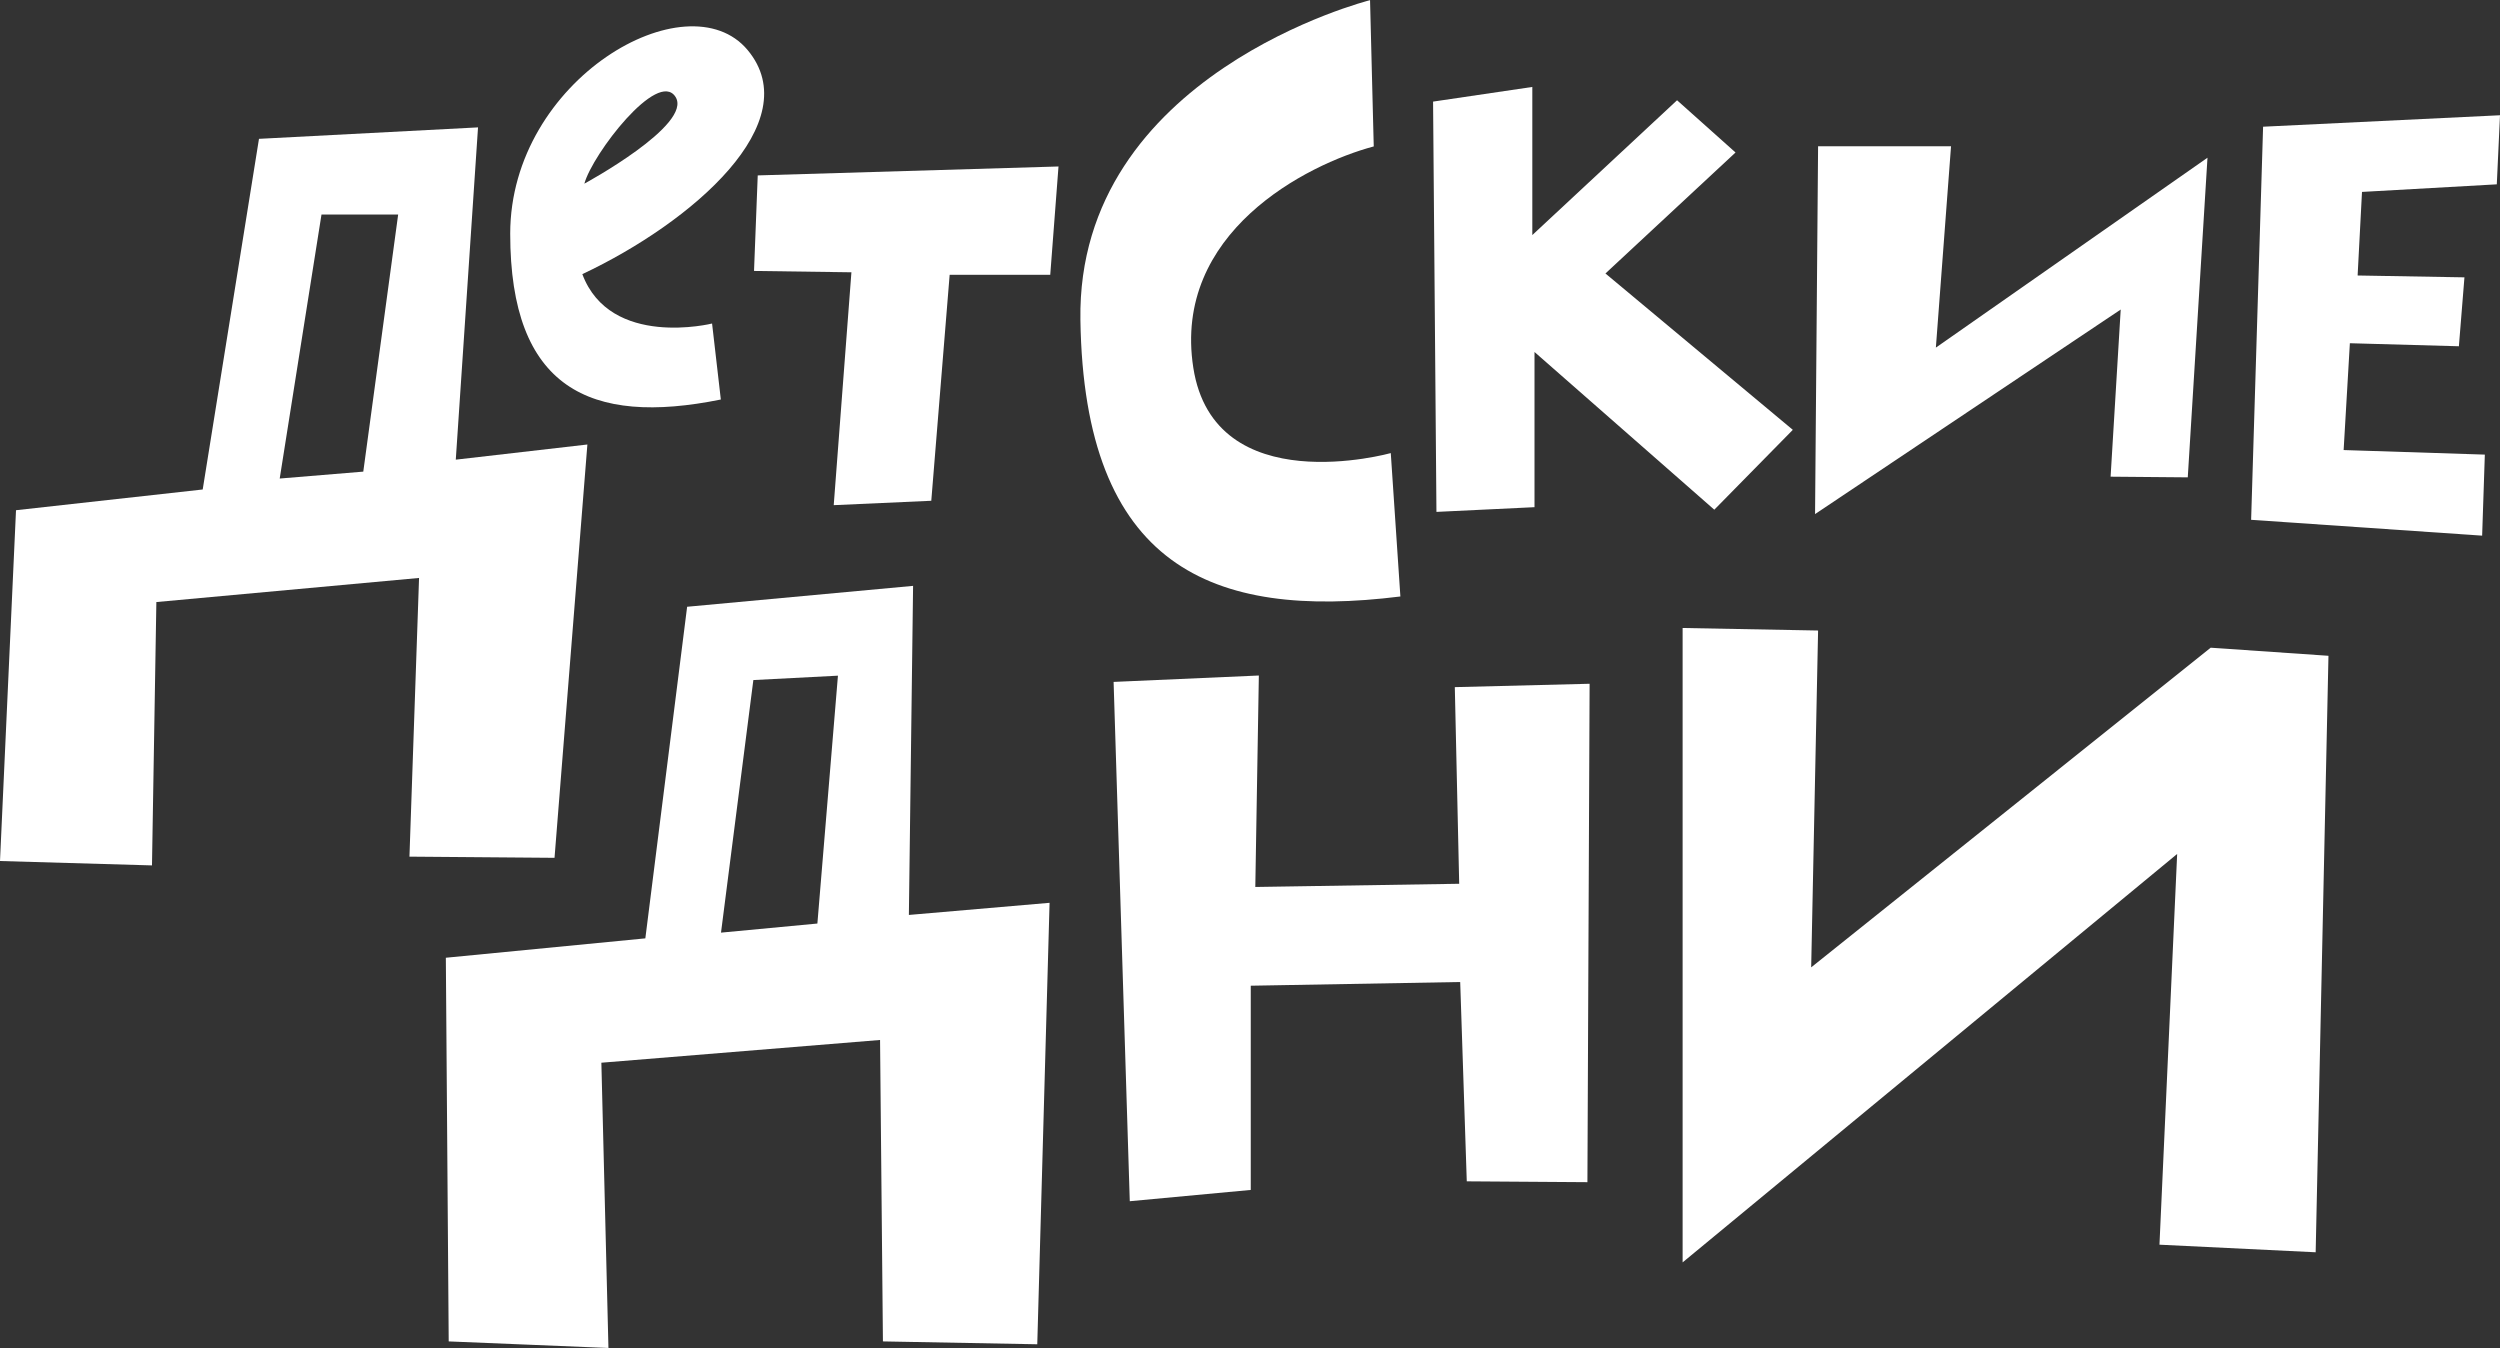 <?xml version="1.0" encoding="UTF-8"?> <!-- Generator: Adobe Illustrator 23.0.5, SVG Export Plug-In . SVG Version: 6.00 Build 0) --> <svg xmlns="http://www.w3.org/2000/svg" xmlns:xlink="http://www.w3.org/1999/xlink" id="Layer_1" x="0px" y="0px" viewBox="0 0 148.37 80" style="enable-background:new 0 0 148.37 80;" xml:space="preserve"><rect x="0" y="0" width="148.37" height="80" fill="#333333" stroke="none"/> <style type="text/css"> .st0{fill:#FFFFFF;} </style> <g> <polygon class="st0" points="99.86,37.27 99.86,74.92 129.21,50.68 128.16,73.87 137.43,74.32 138.19,38.92 131.2,38.44 107.49,57.41 107.9,37.42 "></polygon> <polygon class="st0" points="129.84,28.33 131.01,9.36 114.89,20.63 115.79,8.68 107.9,8.68 107.72,30.51 125.86,18.37 125.26,28.29 "></polygon> <polygon class="st0" points="133.6,30.85 134.31,7.52 148.37,6.84 148.18,10.94 140.18,11.39 139.92,16.35 146.26,16.46 145.93,20.55 139.46,20.37 139.09,26.71 147.47,26.98 147.31,31.79 "></polygon> <polygon class="st0" points="106.4,25.51 101.74,30.25 91.07,20.89 91.07,30.1 85.25,30.38 85.05,6.03 90.94,5.16 90.94,13.95 99.53,5.95 103,9.05 95.28,16.23 "></polygon> <polygon class="st0" points="66.09,40.47 67.05,71.29 74.23,70.62 74.23,58.5 86.66,58.28 87.05,70.11 94.21,70.16 94.34,40.58 86.34,40.78 86.6,52.45 74.5,52.64 74.71,40.09 "></polygon> <polygon class="st0" points="44.97,10.41 62.82,9.88 62.33,16.31 56.36,16.31 55.27,29.72 49.48,29.98 50.53,16.16 44.75,16.08 "></polygon> <path class="st0" d="M53.94,54.3l0.25-19.53l-13.41,1.24l-2.48,19.68l-11.84,1.15l0.17,22.77L36.11,80l-0.42-16.93l16.54-1.35 l0.17,17.89l9.16,0.17l0.73-26.2L53.94,54.3z M48.51,54.81l-5.72,0.54l1.92-14.99l5.02-0.26L48.51,54.81z"></path> <path class="st0" d="M27.05,27.28l1.32-19.72l-13,0.68l-3.34,20.81L0.95,30.28L0,51.1l9.02,0.26l0.26-15.63l15.59-1.43L24.3,50.84 l8.61,0.07l1.95-24.53L27.05,27.28z M21.56,27.99l-4.96,0.41l2.48-15.67h4.55L21.56,27.99z"></path> <path class="st0" d="M34.56,16.27c6.54-3.08,13.38-9.02,9.81-13.3C40.8-1.31,30.28,4.7,30.28,13.87s4.72,11.42,12.5,9.84 l-0.52-4.51C42.27,19.2,36.22,20.7,34.56,16.27z M40.09,5.75c1.05,1.65-5.41,5.15-5.41,5.15C35.17,9.13,39.04,4.1,40.09,5.75z"></path> <path class="st0" d="M83.11,35.4l-0.57-8.51c0,0-10.48,2.93-11.72-5.07c-1.24-8,6.7-12.06,10.71-13.13c0,0.06-0.22-8.68-0.22-8.68 S63.89,4.39,64.12,18.99C64.34,33.59,71.89,36.8,83.11,35.4z"></path> </g> </svg> 